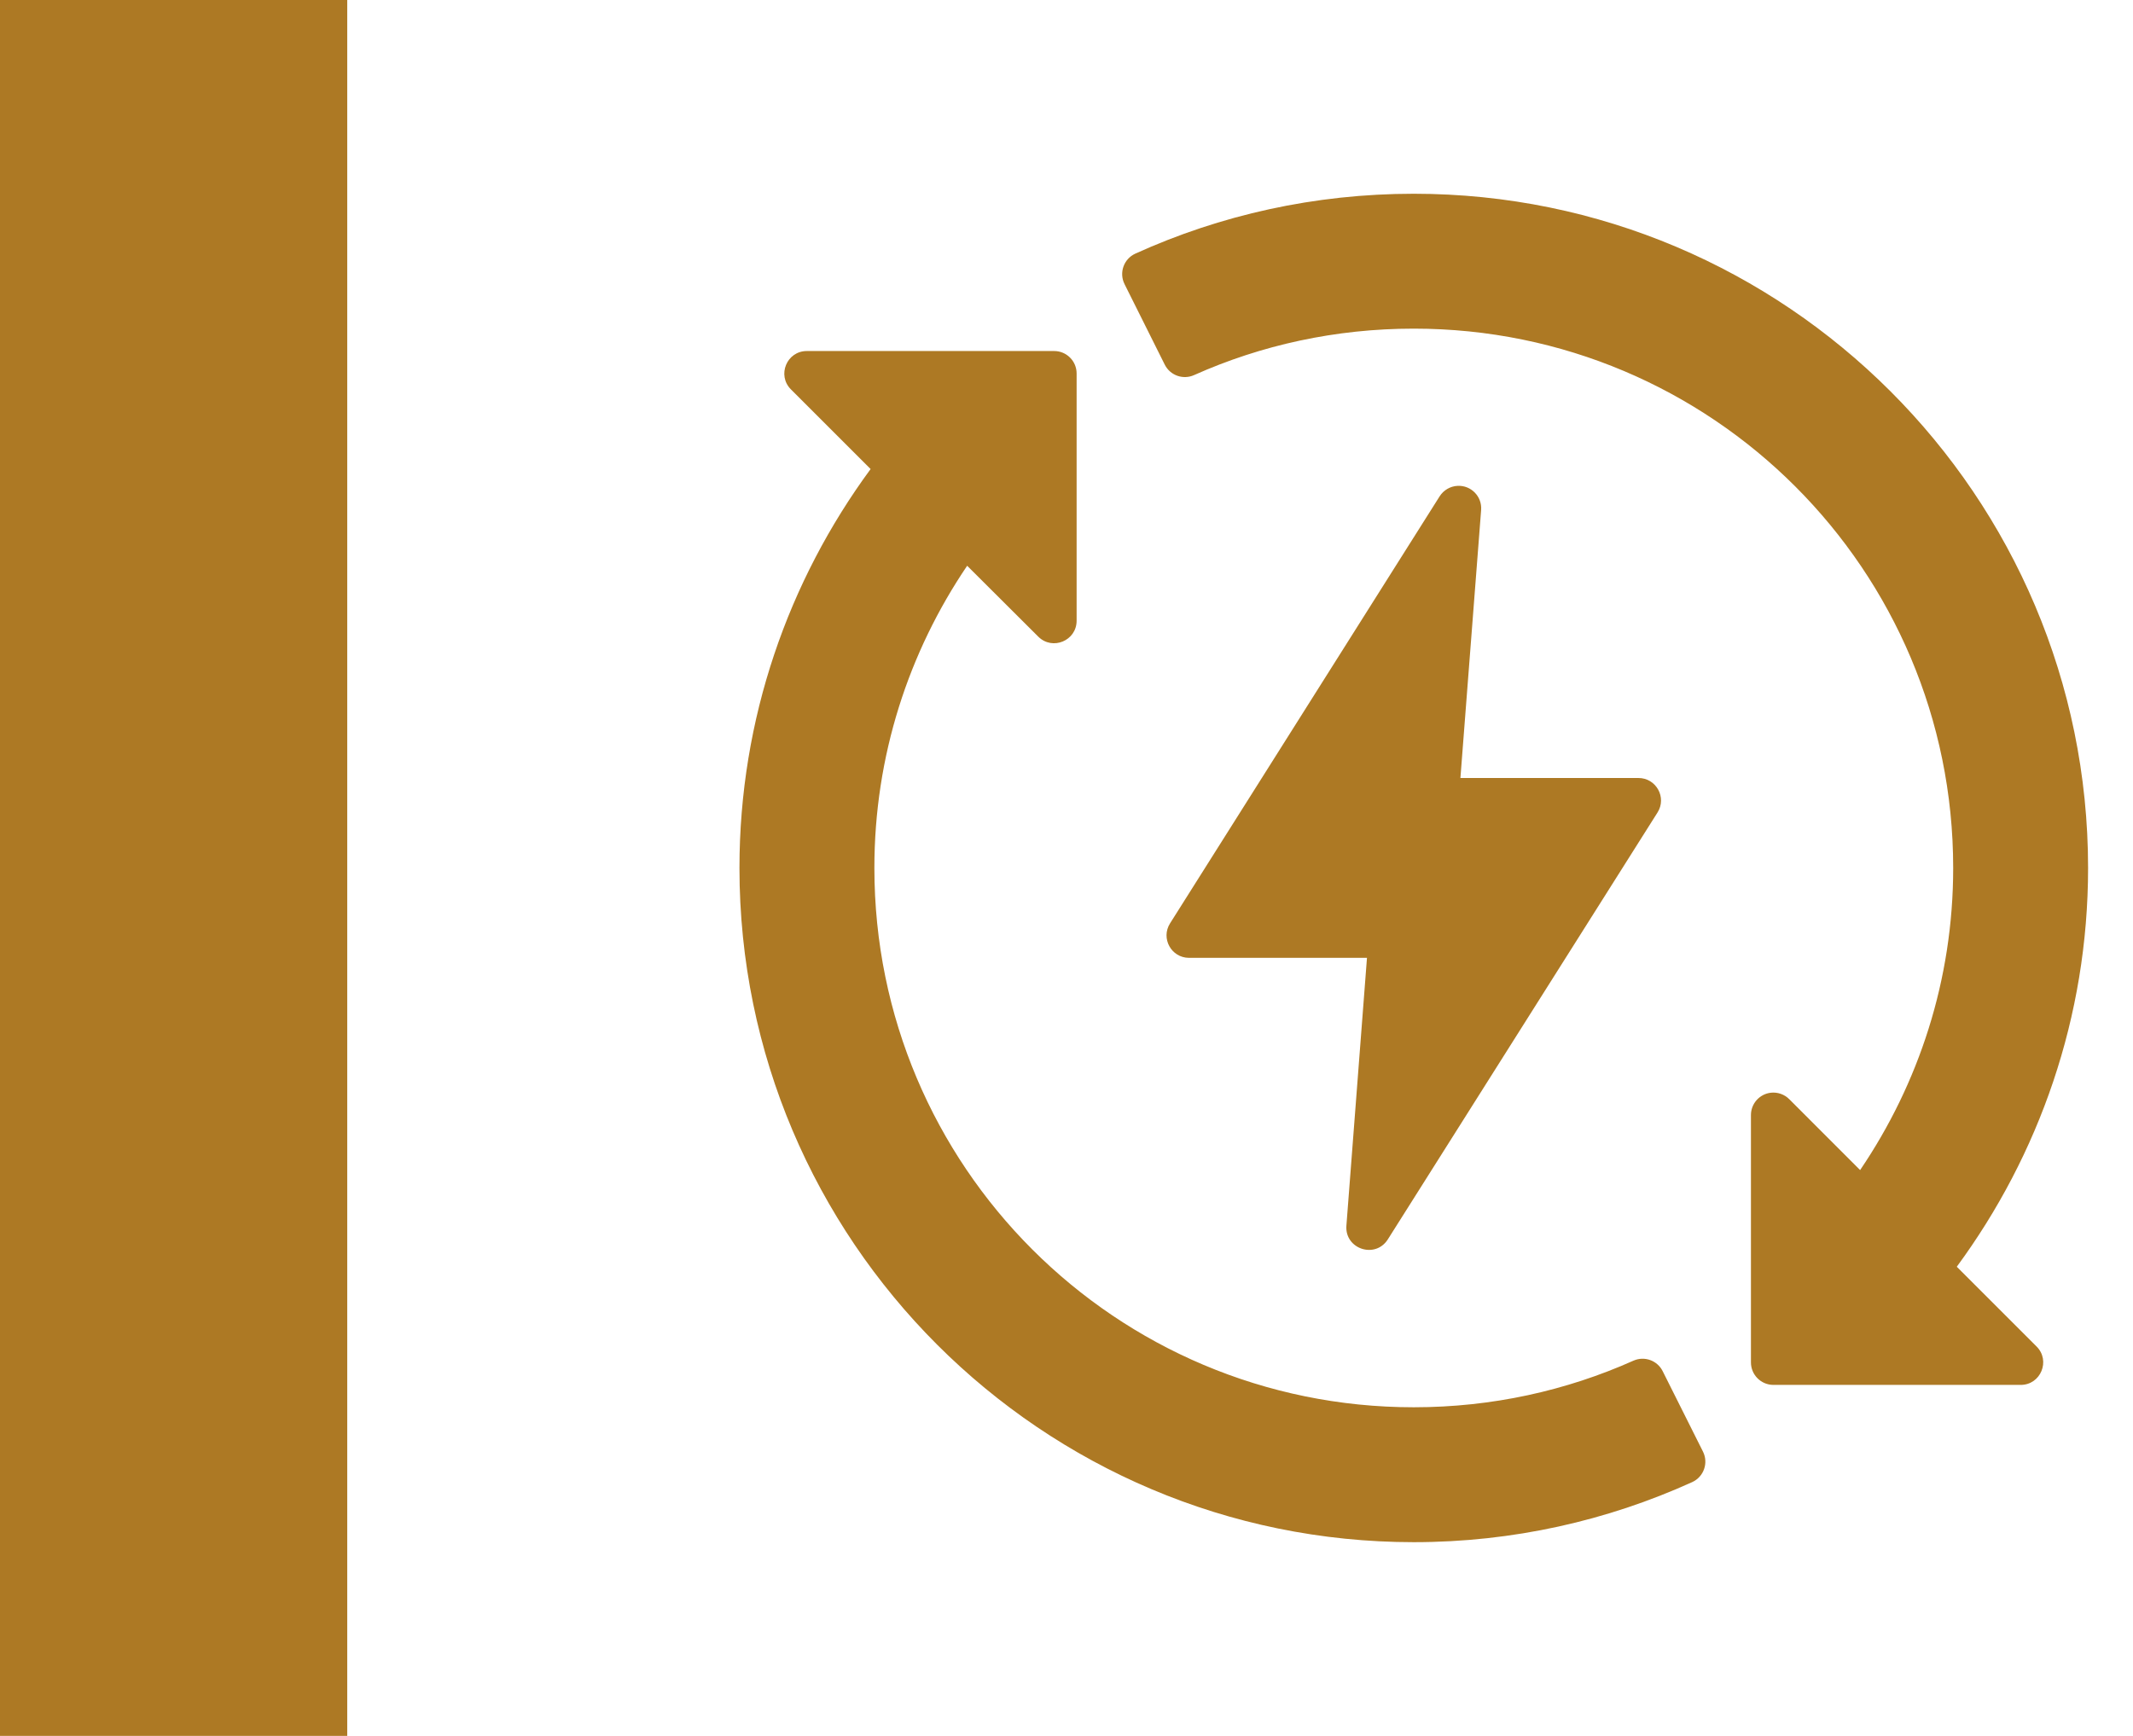 <?xml version="1.0" encoding="UTF-8"?>
<svg xmlns="http://www.w3.org/2000/svg" width="86" height="70" viewBox="0 0 86 70" fill="none">
  <rect width="14" height="70" fill="#AD7924"></rect>
  <path d="M57.002 7.813C53.003 7.813 49.199 8.674 45.776 10.227C45.308 10.44 45.11 10.999 45.341 11.459L46.961 14.703C47.178 15.139 47.701 15.325 48.145 15.125C50.85 13.917 53.844 13.252 57.002 13.252C69.025 13.252 78.75 22.977 78.75 35C78.75 39.523 77.358 43.702 74.998 47.183L72.141 44.325C71.946 44.129 71.672 44.033 71.397 44.064C70.94 44.117 70.594 44.506 70.596 44.967V54.936C70.594 55.436 70.998 55.843 71.498 55.846H81.465C82.28 55.852 82.688 54.864 82.108 54.293L78.895 51.081C82.21 46.575 84.189 41.018 84.189 35C84.189 19.995 72.006 7.813 57.002 7.813ZM32.53 14.155C31.724 14.155 31.319 15.128 31.887 15.7L35.102 18.914C31.787 23.42 29.814 28.981 29.814 35C29.814 50.005 41.998 62.188 57.002 62.188C61.001 62.188 64.805 61.319 68.227 59.766C68.695 59.553 68.892 58.994 68.661 58.534L67.036 55.29C66.819 54.858 66.301 54.673 65.859 54.869C63.154 56.077 60.16 56.748 57.002 56.748C44.979 56.748 35.254 47.023 35.254 35C35.254 30.479 36.638 26.294 38.995 22.814L41.863 25.674C42.435 26.242 43.408 25.837 43.408 25.031V15.064C43.41 14.561 43.002 14.153 42.498 14.155H32.53ZM58.768 19.592C58.473 19.606 58.203 19.765 58.044 20.015L47.175 37.234C46.794 37.836 47.224 38.621 47.936 38.625H55.115L54.285 49.429C54.218 50.365 55.442 50.773 55.951 49.985L66.829 32.764C67.212 32.16 66.775 31.37 66.059 31.373H58.882L59.717 20.569C59.761 20.024 59.315 19.564 58.768 19.592Z" fill="#AD7924"></path>
</svg>

